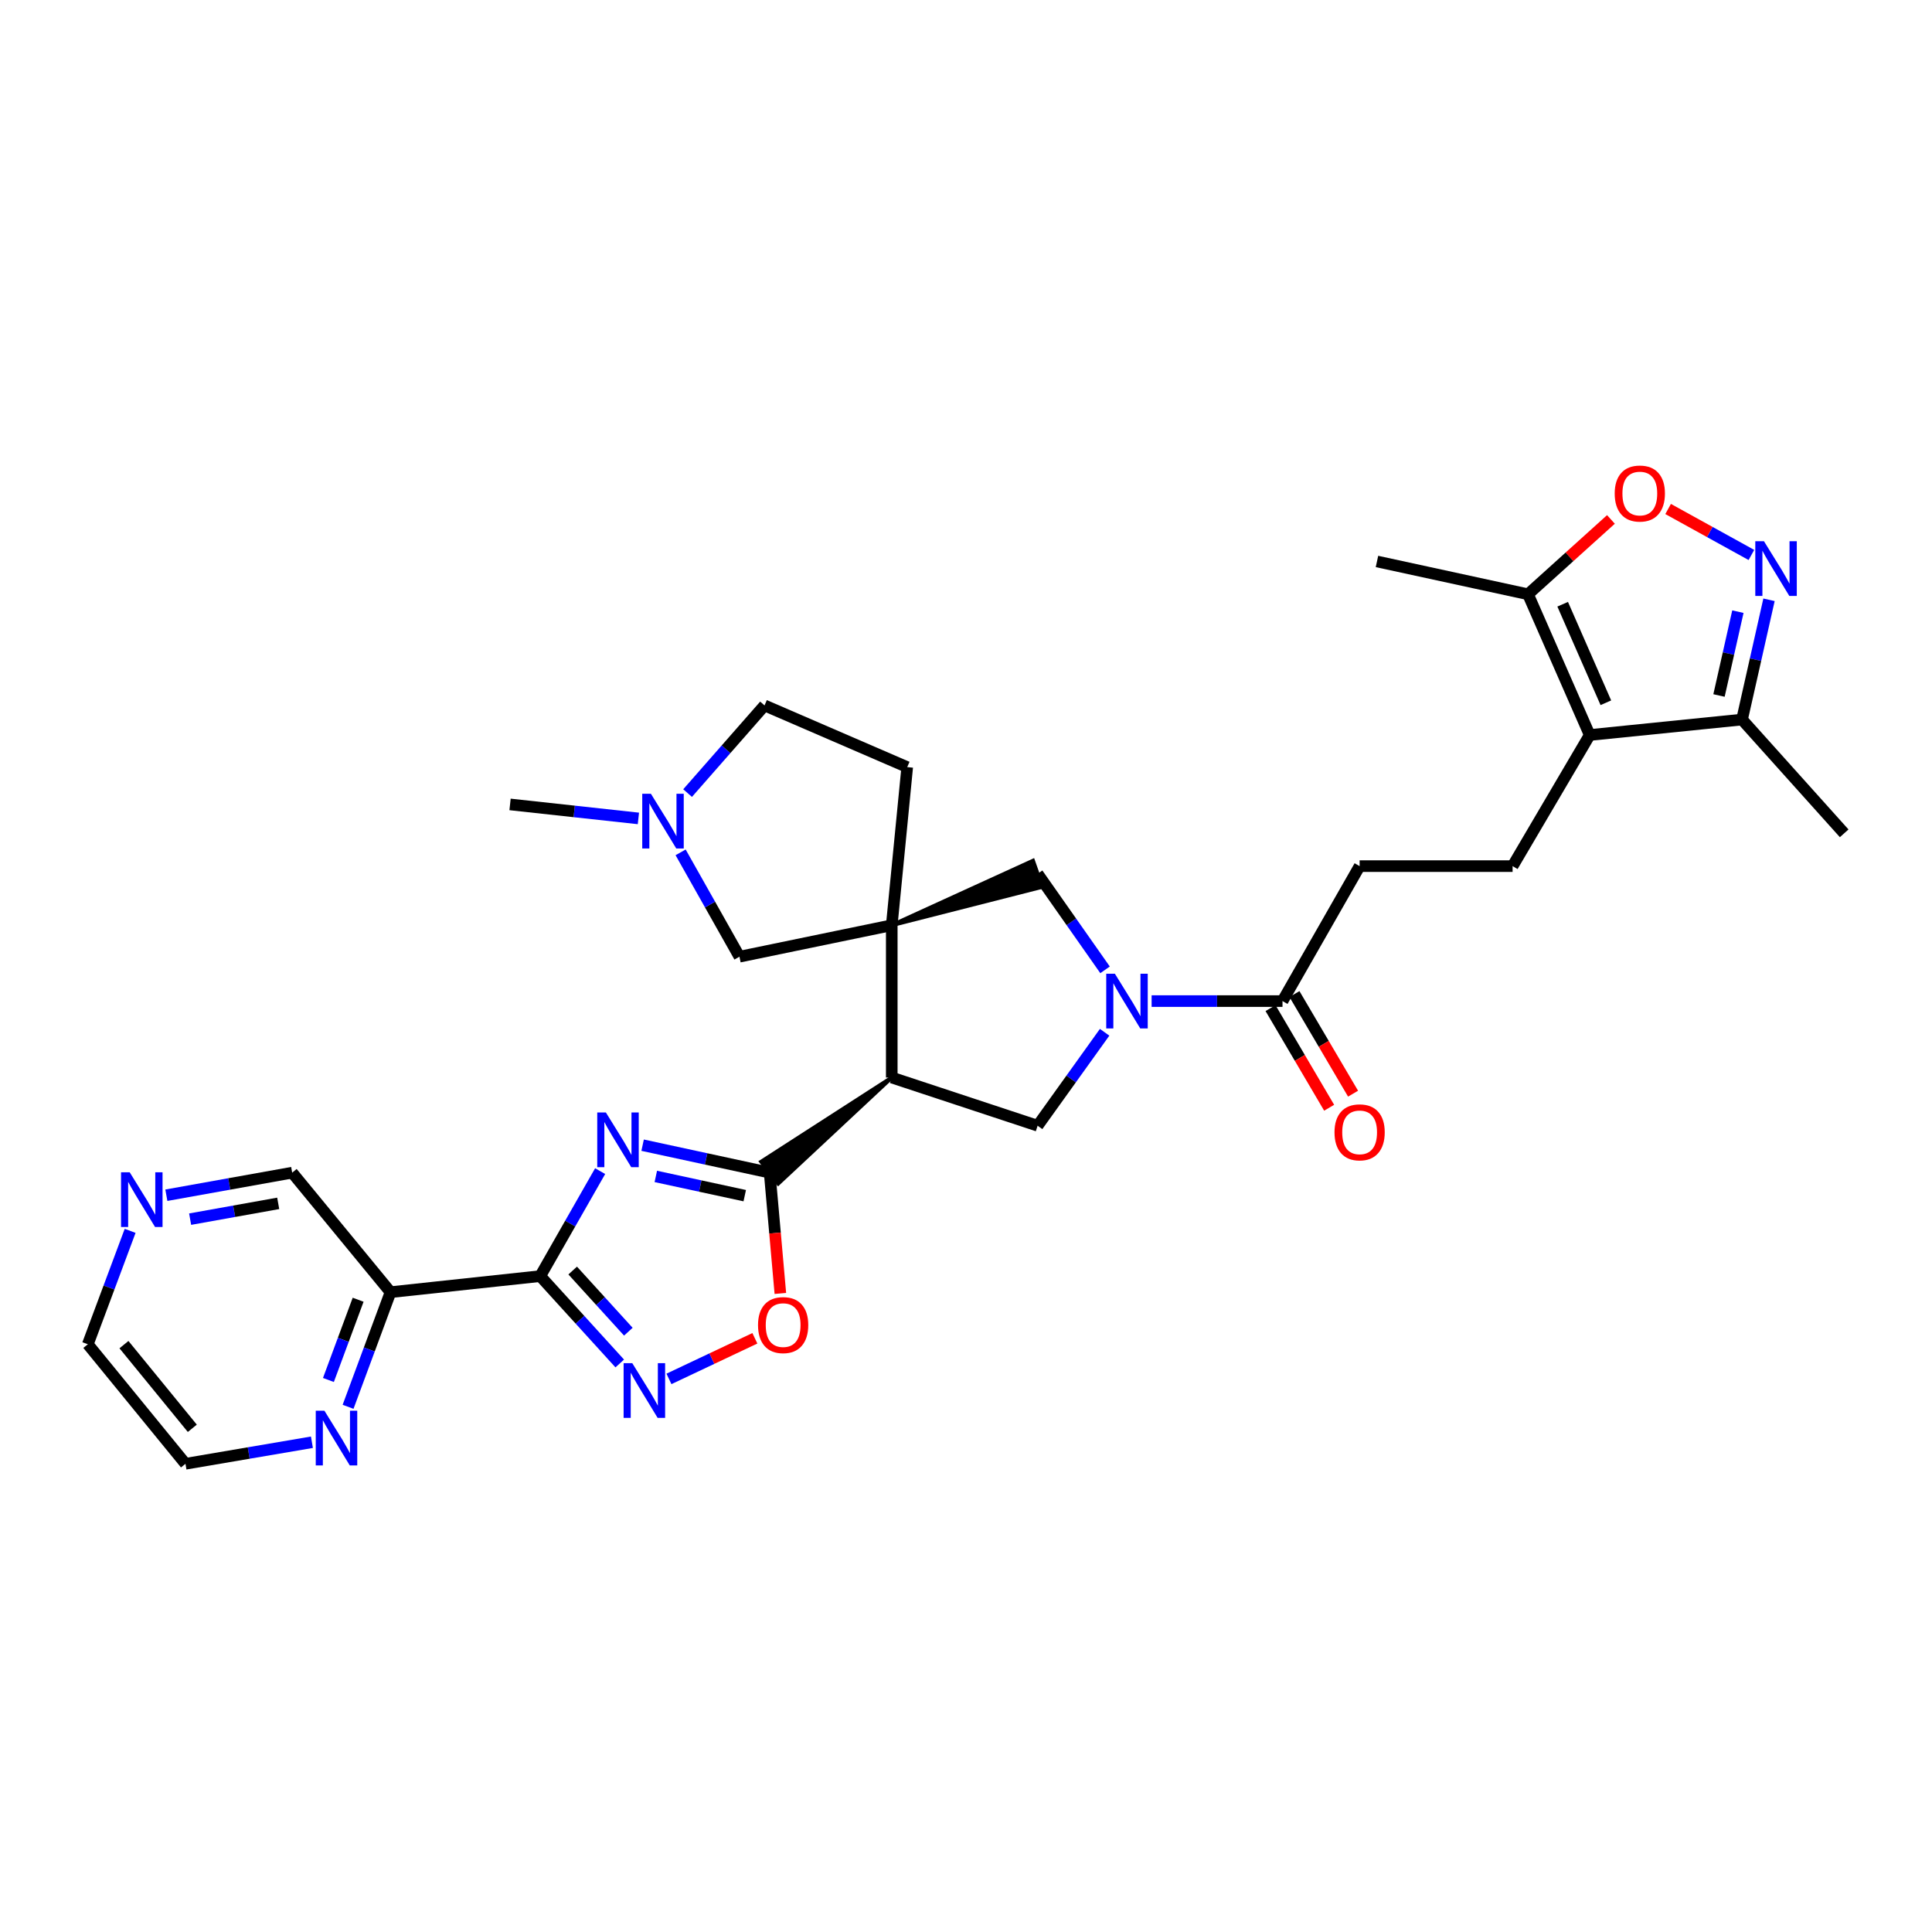 <?xml version='1.0' encoding='iso-8859-1'?>
<svg version='1.1' baseProfile='full'
              xmlns='http://www.w3.org/2000/svg'
                      xmlns:rdkit='http://www.rdkit.org/xml'
                      xmlns:xlink='http://www.w3.org/1999/xlink'
                  xml:space='preserve'
width='1000px' height='1000px' viewBox='0 0 1000 1000'>
<!-- END OF HEADER -->
<rect style='opacity:1.0;fill:#FFFFFF;stroke:none' width='1000' height='1000' x='0' y='0'> </rect>
<path class='bond-1' d='M 310.633,606.177 L 295.129,633.345' style='fill:none;fill-rule:evenodd;stroke:#0000FF;stroke-width:6px;stroke-linecap:butt;stroke-linejoin:miter;stroke-opacity:1' />
<path class='bond-1' d='M 295.129,633.345 L 279.625,660.514' style='fill:none;fill-rule:evenodd;stroke:#000000;stroke-width:6px;stroke-linecap:butt;stroke-linejoin:miter;stroke-opacity:1' />
<path class='bond-2' d='M 332.62,592.744 L 365.499,599.855' style='fill:none;fill-rule:evenodd;stroke:#0000FF;stroke-width:6px;stroke-linecap:butt;stroke-linejoin:miter;stroke-opacity:1' />
<path class='bond-2' d='M 365.499,599.855 L 398.378,606.966' style='fill:none;fill-rule:evenodd;stroke:#000000;stroke-width:6px;stroke-linecap:butt;stroke-linejoin:miter;stroke-opacity:1' />
<path class='bond-2' d='M 339.447,608.915 L 362.463,613.893' style='fill:none;fill-rule:evenodd;stroke:#0000FF;stroke-width:6px;stroke-linecap:butt;stroke-linejoin:miter;stroke-opacity:1' />
<path class='bond-2' d='M 362.463,613.893 L 385.478,618.87' style='fill:none;fill-rule:evenodd;stroke:#000000;stroke-width:6px;stroke-linecap:butt;stroke-linejoin:miter;stroke-opacity:1' />
<path class='bond-0' d='M 461.573,478.893 L 461.573,557.735' style='fill:none;fill-rule:evenodd;stroke:#000000;stroke-width:6px;stroke-linecap:butt;stroke-linejoin:miter;stroke-opacity:1' />
<path class='bond-12' d='M 461.573,478.893 L 539.459,459.048 L 534.683,445.503 Z' style='fill:#000000;fill-rule:evenodd;fill-opacity:1;stroke:#000000;stroke-width:2px;stroke-linecap:butt;stroke-linejoin:miter;stroke-opacity:1;' />
<path class='bond-16' d='M 461.573,478.893 L 382.739,495.187' style='fill:none;fill-rule:evenodd;stroke:#000000;stroke-width:6px;stroke-linecap:butt;stroke-linejoin:miter;stroke-opacity:1' />
<path class='bond-20' d='M 461.573,478.893 L 469.576,397.06' style='fill:none;fill-rule:evenodd;stroke:#000000;stroke-width:6px;stroke-linecap:butt;stroke-linejoin:miter;stroke-opacity:1' />
<path class='bond-5' d='M 279.625,660.514 L 300.204,683.124' style='fill:none;fill-rule:evenodd;stroke:#000000;stroke-width:6px;stroke-linecap:butt;stroke-linejoin:miter;stroke-opacity:1' />
<path class='bond-5' d='M 300.204,683.124 L 320.782,705.735' style='fill:none;fill-rule:evenodd;stroke:#0000FF;stroke-width:6px;stroke-linecap:butt;stroke-linejoin:miter;stroke-opacity:1' />
<path class='bond-5' d='M 296.421,657.63 L 310.825,673.457' style='fill:none;fill-rule:evenodd;stroke:#000000;stroke-width:6px;stroke-linecap:butt;stroke-linejoin:miter;stroke-opacity:1' />
<path class='bond-5' d='M 310.825,673.457 L 325.23,689.284' style='fill:none;fill-rule:evenodd;stroke:#0000FF;stroke-width:6px;stroke-linecap:butt;stroke-linejoin:miter;stroke-opacity:1' />
<path class='bond-11' d='M 279.625,660.514 L 202.132,668.828' style='fill:none;fill-rule:evenodd;stroke:#000000;stroke-width:6px;stroke-linecap:butt;stroke-linejoin:miter;stroke-opacity:1' />
<path class='bond-3' d='M 461.573,557.735 L 393.965,601.301 L 402.791,612.631 Z' style='fill:#000000;fill-rule:evenodd;fill-opacity:1;stroke:#000000;stroke-width:2px;stroke-linecap:butt;stroke-linejoin:miter;stroke-opacity:1;' />
<path class='bond-8' d='M 398.378,606.966 L 401.144,638.226' style='fill:none;fill-rule:evenodd;stroke:#000000;stroke-width:6px;stroke-linecap:butt;stroke-linejoin:miter;stroke-opacity:1' />
<path class='bond-8' d='M 401.144,638.226 L 403.91,669.485' style='fill:none;fill-rule:evenodd;stroke:#FF0000;stroke-width:6px;stroke-linecap:butt;stroke-linejoin:miter;stroke-opacity:1' />
<path class='bond-9' d='M 461.573,557.735 L 537.071,582.678' style='fill:none;fill-rule:evenodd;stroke:#000000;stroke-width:6px;stroke-linecap:butt;stroke-linejoin:miter;stroke-opacity:1' />
<path class='bond-4' d='M 571.751,534.303 L 554.411,558.49' style='fill:none;fill-rule:evenodd;stroke:#0000FF;stroke-width:6px;stroke-linecap:butt;stroke-linejoin:miter;stroke-opacity:1' />
<path class='bond-4' d='M 554.411,558.49 L 537.071,582.678' style='fill:none;fill-rule:evenodd;stroke:#000000;stroke-width:6px;stroke-linecap:butt;stroke-linejoin:miter;stroke-opacity:1' />
<path class='bond-13' d='M 596.078,518.159 L 629.949,518.159' style='fill:none;fill-rule:evenodd;stroke:#0000FF;stroke-width:6px;stroke-linecap:butt;stroke-linejoin:miter;stroke-opacity:1' />
<path class='bond-13' d='M 629.949,518.159 L 663.819,518.159' style='fill:none;fill-rule:evenodd;stroke:#000000;stroke-width:6px;stroke-linecap:butt;stroke-linejoin:miter;stroke-opacity:1' />
<path class='bond-32' d='M 571.972,501.986 L 554.521,477.131' style='fill:none;fill-rule:evenodd;stroke:#0000FF;stroke-width:6px;stroke-linecap:butt;stroke-linejoin:miter;stroke-opacity:1' />
<path class='bond-32' d='M 554.521,477.131 L 537.071,452.275' style='fill:none;fill-rule:evenodd;stroke:#000000;stroke-width:6px;stroke-linecap:butt;stroke-linejoin:miter;stroke-opacity:1' />
<path class='bond-31' d='M 346.25,713.719 L 368.484,703.21' style='fill:none;fill-rule:evenodd;stroke:#0000FF;stroke-width:6px;stroke-linecap:butt;stroke-linejoin:miter;stroke-opacity:1' />
<path class='bond-31' d='M 368.484,703.21 L 390.718,692.701' style='fill:none;fill-rule:evenodd;stroke:#FF0000;stroke-width:6px;stroke-linecap:butt;stroke-linejoin:miter;stroke-opacity:1' />
<path class='bond-6' d='M 822.826,380.439 L 782.915,448.302' style='fill:none;fill-rule:evenodd;stroke:#000000;stroke-width:6px;stroke-linecap:butt;stroke-linejoin:miter;stroke-opacity:1' />
<path class='bond-14' d='M 822.826,380.439 L 790.894,307.59' style='fill:none;fill-rule:evenodd;stroke:#000000;stroke-width:6px;stroke-linecap:butt;stroke-linejoin:miter;stroke-opacity:1' />
<path class='bond-14' d='M 831.191,363.746 L 808.838,312.752' style='fill:none;fill-rule:evenodd;stroke:#000000;stroke-width:6px;stroke-linecap:butt;stroke-linejoin:miter;stroke-opacity:1' />
<path class='bond-15' d='M 822.826,380.439 L 901.668,372.444' style='fill:none;fill-rule:evenodd;stroke:#000000;stroke-width:6px;stroke-linecap:butt;stroke-linejoin:miter;stroke-opacity:1' />
<path class='bond-7' d='M 915.636,310.452 L 908.652,341.448' style='fill:none;fill-rule:evenodd;stroke:#0000FF;stroke-width:6px;stroke-linecap:butt;stroke-linejoin:miter;stroke-opacity:1' />
<path class='bond-7' d='M 908.652,341.448 L 901.668,372.444' style='fill:none;fill-rule:evenodd;stroke:#000000;stroke-width:6px;stroke-linecap:butt;stroke-linejoin:miter;stroke-opacity:1' />
<path class='bond-7' d='M 899.53,316.594 L 894.641,338.291' style='fill:none;fill-rule:evenodd;stroke:#0000FF;stroke-width:6px;stroke-linecap:butt;stroke-linejoin:miter;stroke-opacity:1' />
<path class='bond-7' d='M 894.641,338.291 L 889.752,359.988' style='fill:none;fill-rule:evenodd;stroke:#000000;stroke-width:6px;stroke-linecap:butt;stroke-linejoin:miter;stroke-opacity:1' />
<path class='bond-35' d='M 906.524,287.249 L 884.97,275.351' style='fill:none;fill-rule:evenodd;stroke:#0000FF;stroke-width:6px;stroke-linecap:butt;stroke-linejoin:miter;stroke-opacity:1' />
<path class='bond-35' d='M 884.97,275.351 L 863.416,263.453' style='fill:none;fill-rule:evenodd;stroke:#FF0000;stroke-width:6px;stroke-linecap:butt;stroke-linejoin:miter;stroke-opacity:1' />
<path class='bond-10' d='M 833.818,268.856 L 812.356,288.223' style='fill:none;fill-rule:evenodd;stroke:#FF0000;stroke-width:6px;stroke-linecap:butt;stroke-linejoin:miter;stroke-opacity:1' />
<path class='bond-10' d='M 812.356,288.223 L 790.894,307.59' style='fill:none;fill-rule:evenodd;stroke:#000000;stroke-width:6px;stroke-linecap:butt;stroke-linejoin:miter;stroke-opacity:1' />
<path class='bond-19' d='M 202.132,668.828 L 191.147,698.495' style='fill:none;fill-rule:evenodd;stroke:#000000;stroke-width:6px;stroke-linecap:butt;stroke-linejoin:miter;stroke-opacity:1' />
<path class='bond-19' d='M 191.147,698.495 L 180.162,728.161' style='fill:none;fill-rule:evenodd;stroke:#0000FF;stroke-width:6px;stroke-linecap:butt;stroke-linejoin:miter;stroke-opacity:1' />
<path class='bond-19' d='M 185.368,672.741 L 177.678,693.507' style='fill:none;fill-rule:evenodd;stroke:#000000;stroke-width:6px;stroke-linecap:butt;stroke-linejoin:miter;stroke-opacity:1' />
<path class='bond-19' d='M 177.678,693.507 L 169.989,714.274' style='fill:none;fill-rule:evenodd;stroke:#0000FF;stroke-width:6px;stroke-linecap:butt;stroke-linejoin:miter;stroke-opacity:1' />
<path class='bond-25' d='M 202.132,668.828 L 151.233,606.966' style='fill:none;fill-rule:evenodd;stroke:#000000;stroke-width:6px;stroke-linecap:butt;stroke-linejoin:miter;stroke-opacity:1' />
<path class='bond-21' d='M 663.819,518.159 L 703.738,448.302' style='fill:none;fill-rule:evenodd;stroke:#000000;stroke-width:6px;stroke-linecap:butt;stroke-linejoin:miter;stroke-opacity:1' />
<path class='bond-22' d='M 657.629,521.8 L 672.798,547.583' style='fill:none;fill-rule:evenodd;stroke:#000000;stroke-width:6px;stroke-linecap:butt;stroke-linejoin:miter;stroke-opacity:1' />
<path class='bond-22' d='M 672.798,547.583 L 687.966,573.366' style='fill:none;fill-rule:evenodd;stroke:#FF0000;stroke-width:6px;stroke-linecap:butt;stroke-linejoin:miter;stroke-opacity:1' />
<path class='bond-22' d='M 670.008,514.517 L 685.177,540.3' style='fill:none;fill-rule:evenodd;stroke:#000000;stroke-width:6px;stroke-linecap:butt;stroke-linejoin:miter;stroke-opacity:1' />
<path class='bond-22' d='M 685.177,540.3 L 700.345,566.083' style='fill:none;fill-rule:evenodd;stroke:#FF0000;stroke-width:6px;stroke-linecap:butt;stroke-linejoin:miter;stroke-opacity:1' />
<path class='bond-26' d='M 790.894,307.59 L 712.715,290.611' style='fill:none;fill-rule:evenodd;stroke:#000000;stroke-width:6px;stroke-linecap:butt;stroke-linejoin:miter;stroke-opacity:1' />
<path class='bond-28' d='M 901.668,372.444 L 954.545,431.322' style='fill:none;fill-rule:evenodd;stroke:#000000;stroke-width:6px;stroke-linecap:butt;stroke-linejoin:miter;stroke-opacity:1' />
<path class='bond-18' d='M 382.739,495.187 L 367.511,468.182' style='fill:none;fill-rule:evenodd;stroke:#000000;stroke-width:6px;stroke-linecap:butt;stroke-linejoin:miter;stroke-opacity:1' />
<path class='bond-18' d='M 367.511,468.182 L 352.283,441.177' style='fill:none;fill-rule:evenodd;stroke:#0000FF;stroke-width:6px;stroke-linecap:butt;stroke-linejoin:miter;stroke-opacity:1' />
<path class='bond-17' d='M 782.915,448.302 L 703.738,448.302' style='fill:none;fill-rule:evenodd;stroke:#000000;stroke-width:6px;stroke-linecap:butt;stroke-linejoin:miter;stroke-opacity:1' />
<path class='bond-27' d='M 330.432,423.614 L 297.217,419.992' style='fill:none;fill-rule:evenodd;stroke:#0000FF;stroke-width:6px;stroke-linecap:butt;stroke-linejoin:miter;stroke-opacity:1' />
<path class='bond-27' d='M 297.217,419.992 L 264.002,416.369' style='fill:none;fill-rule:evenodd;stroke:#000000;stroke-width:6px;stroke-linecap:butt;stroke-linejoin:miter;stroke-opacity:1' />
<path class='bond-33' d='M 355.895,410.498 L 375.808,387.813' style='fill:none;fill-rule:evenodd;stroke:#0000FF;stroke-width:6px;stroke-linecap:butt;stroke-linejoin:miter;stroke-opacity:1' />
<path class='bond-33' d='M 375.808,387.813 L 395.721,365.127' style='fill:none;fill-rule:evenodd;stroke:#000000;stroke-width:6px;stroke-linecap:butt;stroke-linejoin:miter;stroke-opacity:1' />
<path class='bond-29' d='M 161.451,746.502 L 128.727,752.076' style='fill:none;fill-rule:evenodd;stroke:#0000FF;stroke-width:6px;stroke-linecap:butt;stroke-linejoin:miter;stroke-opacity:1' />
<path class='bond-29' d='M 128.727,752.076 L 96.002,757.651' style='fill:none;fill-rule:evenodd;stroke:#000000;stroke-width:6px;stroke-linecap:butt;stroke-linejoin:miter;stroke-opacity:1' />
<path class='bond-24' d='M 469.576,397.06 L 395.721,365.127' style='fill:none;fill-rule:evenodd;stroke:#000000;stroke-width:6px;stroke-linecap:butt;stroke-linejoin:miter;stroke-opacity:1' />
<path class='bond-23' d='M 86.106,618.648 L 118.67,612.807' style='fill:none;fill-rule:evenodd;stroke:#0000FF;stroke-width:6px;stroke-linecap:butt;stroke-linejoin:miter;stroke-opacity:1' />
<path class='bond-23' d='M 118.67,612.807 L 151.233,606.966' style='fill:none;fill-rule:evenodd;stroke:#000000;stroke-width:6px;stroke-linecap:butt;stroke-linejoin:miter;stroke-opacity:1' />
<path class='bond-23' d='M 98.411,631.033 L 121.206,626.944' style='fill:none;fill-rule:evenodd;stroke:#0000FF;stroke-width:6px;stroke-linecap:butt;stroke-linejoin:miter;stroke-opacity:1' />
<path class='bond-23' d='M 121.206,626.944 L 144,622.855' style='fill:none;fill-rule:evenodd;stroke:#000000;stroke-width:6px;stroke-linecap:butt;stroke-linejoin:miter;stroke-opacity:1' />
<path class='bond-30' d='M 67.36,637.087 L 56.407,666.438' style='fill:none;fill-rule:evenodd;stroke:#0000FF;stroke-width:6px;stroke-linecap:butt;stroke-linejoin:miter;stroke-opacity:1' />
<path class='bond-30' d='M 56.407,666.438 L 45.455,695.789' style='fill:none;fill-rule:evenodd;stroke:#000000;stroke-width:6px;stroke-linecap:butt;stroke-linejoin:miter;stroke-opacity:1' />
<path class='bond-34' d='M 96.002,757.651 L 45.455,695.789' style='fill:none;fill-rule:evenodd;stroke:#000000;stroke-width:6px;stroke-linecap:butt;stroke-linejoin:miter;stroke-opacity:1' />
<path class='bond-34' d='M 99.542,739.284 L 64.158,695.981' style='fill:none;fill-rule:evenodd;stroke:#000000;stroke-width:6px;stroke-linecap:butt;stroke-linejoin:miter;stroke-opacity:1' />
<path  class='atom-0' d='M 313.612 575.826
L 322.892 590.826
Q 323.812 592.306, 325.292 594.986
Q 326.772 597.666, 326.852 597.826
L 326.852 575.826
L 330.612 575.826
L 330.612 604.146
L 326.732 604.146
L 316.772 587.746
Q 315.612 585.826, 314.372 583.626
Q 313.172 581.426, 312.812 580.746
L 312.812 604.146
L 309.132 604.146
L 309.132 575.826
L 313.612 575.826
' fill='#0000FF'/>
<path  class='atom-5' d='M 577.066 503.999
L 586.346 518.999
Q 587.266 520.479, 588.746 523.159
Q 590.226 525.839, 590.306 525.999
L 590.306 503.999
L 594.066 503.999
L 594.066 532.319
L 590.186 532.319
L 580.226 515.919
Q 579.066 513.999, 577.826 511.799
Q 576.626 509.599, 576.266 508.919
L 576.266 532.319
L 572.586 532.319
L 572.586 503.999
L 577.066 503.999
' fill='#0000FF'/>
<path  class='atom-6' d='M 327.264 705.575
L 336.544 720.575
Q 337.464 722.055, 338.944 724.735
Q 340.424 727.415, 340.504 727.575
L 340.504 705.575
L 344.264 705.575
L 344.264 733.895
L 340.384 733.895
L 330.424 717.495
Q 329.264 715.575, 328.024 713.375
Q 326.824 711.175, 326.464 710.495
L 326.464 733.895
L 322.784 733.895
L 322.784 705.575
L 327.264 705.575
' fill='#0000FF'/>
<path  class='atom-8' d='M 913.018 280.129
L 922.298 295.129
Q 923.218 296.609, 924.698 299.289
Q 926.178 301.969, 926.258 302.129
L 926.258 280.129
L 930.018 280.129
L 930.018 308.449
L 926.138 308.449
L 916.178 292.049
Q 915.018 290.129, 913.778 287.929
Q 912.578 285.729, 912.218 285.049
L 912.218 308.449
L 908.538 308.449
L 908.538 280.129
L 913.018 280.129
' fill='#0000FF'/>
<path  class='atom-9' d='M 392.352 685.864
Q 392.352 679.064, 395.712 675.264
Q 399.072 671.464, 405.352 671.464
Q 411.632 671.464, 414.992 675.264
Q 418.352 679.064, 418.352 685.864
Q 418.352 692.744, 414.952 696.664
Q 411.552 700.544, 405.352 700.544
Q 399.112 700.544, 395.712 696.664
Q 392.352 692.784, 392.352 685.864
M 405.352 697.344
Q 409.672 697.344, 411.992 694.464
Q 414.352 691.544, 414.352 685.864
Q 414.352 680.304, 411.992 677.504
Q 409.672 674.664, 405.352 674.664
Q 401.032 674.664, 398.672 677.464
Q 396.352 680.264, 396.352 685.864
Q 396.352 691.584, 398.672 694.464
Q 401.032 697.344, 405.352 697.344
' fill='#FF0000'/>
<path  class='atom-11' d='M 835.767 255.447
Q 835.767 248.647, 839.127 244.847
Q 842.487 241.047, 848.767 241.047
Q 855.047 241.047, 858.407 244.847
Q 861.767 248.647, 861.767 255.447
Q 861.767 262.327, 858.367 266.247
Q 854.967 270.127, 848.767 270.127
Q 842.527 270.127, 839.127 266.247
Q 835.767 262.367, 835.767 255.447
M 848.767 266.927
Q 853.087 266.927, 855.407 264.047
Q 857.767 261.127, 857.767 255.447
Q 857.767 249.887, 855.407 247.087
Q 853.087 244.247, 848.767 244.247
Q 844.447 244.247, 842.087 247.047
Q 839.767 249.847, 839.767 255.447
Q 839.767 261.167, 842.087 264.047
Q 844.447 266.927, 848.767 266.927
' fill='#FF0000'/>
<path  class='atom-19' d='M 336.903 410.843
L 346.183 425.843
Q 347.103 427.323, 348.583 430.003
Q 350.063 432.683, 350.143 432.843
L 350.143 410.843
L 353.903 410.843
L 353.903 439.163
L 350.023 439.163
L 340.063 422.763
Q 338.903 420.843, 337.663 418.643
Q 336.463 416.443, 336.103 415.763
L 336.103 439.163
L 332.423 439.163
L 332.423 410.843
L 336.903 410.843
' fill='#0000FF'/>
<path  class='atom-20' d='M 167.913 730.174
L 177.193 745.174
Q 178.113 746.654, 179.593 749.334
Q 181.073 752.014, 181.153 752.174
L 181.153 730.174
L 184.913 730.174
L 184.913 758.494
L 181.033 758.494
L 171.073 742.094
Q 169.913 740.174, 168.673 737.974
Q 167.473 735.774, 167.113 735.094
L 167.113 758.494
L 163.433 758.494
L 163.433 730.174
L 167.913 730.174
' fill='#0000FF'/>
<path  class='atom-23' d='M 690.738 586.093
Q 690.738 579.293, 694.098 575.493
Q 697.458 571.693, 703.738 571.693
Q 710.018 571.693, 713.378 575.493
Q 716.738 579.293, 716.738 586.093
Q 716.738 592.973, 713.338 596.893
Q 709.938 600.773, 703.738 600.773
Q 697.498 600.773, 694.098 596.893
Q 690.738 593.013, 690.738 586.093
M 703.738 597.573
Q 708.058 597.573, 710.378 594.693
Q 712.738 591.773, 712.738 586.093
Q 712.738 580.533, 710.378 577.733
Q 708.058 574.893, 703.738 574.893
Q 699.418 574.893, 697.058 577.693
Q 694.738 580.493, 694.738 586.093
Q 694.738 591.813, 697.058 594.693
Q 699.418 597.573, 703.738 597.573
' fill='#FF0000'/>
<path  class='atom-24' d='M 67.129 606.769
L 76.409 621.769
Q 77.329 623.249, 78.809 625.929
Q 80.289 628.609, 80.369 628.769
L 80.369 606.769
L 84.129 606.769
L 84.129 635.089
L 80.249 635.089
L 70.289 618.689
Q 69.129 616.769, 67.889 614.569
Q 66.689 612.369, 66.329 611.689
L 66.329 635.089
L 62.649 635.089
L 62.649 606.769
L 67.129 606.769
' fill='#0000FF'/>
</svg>

